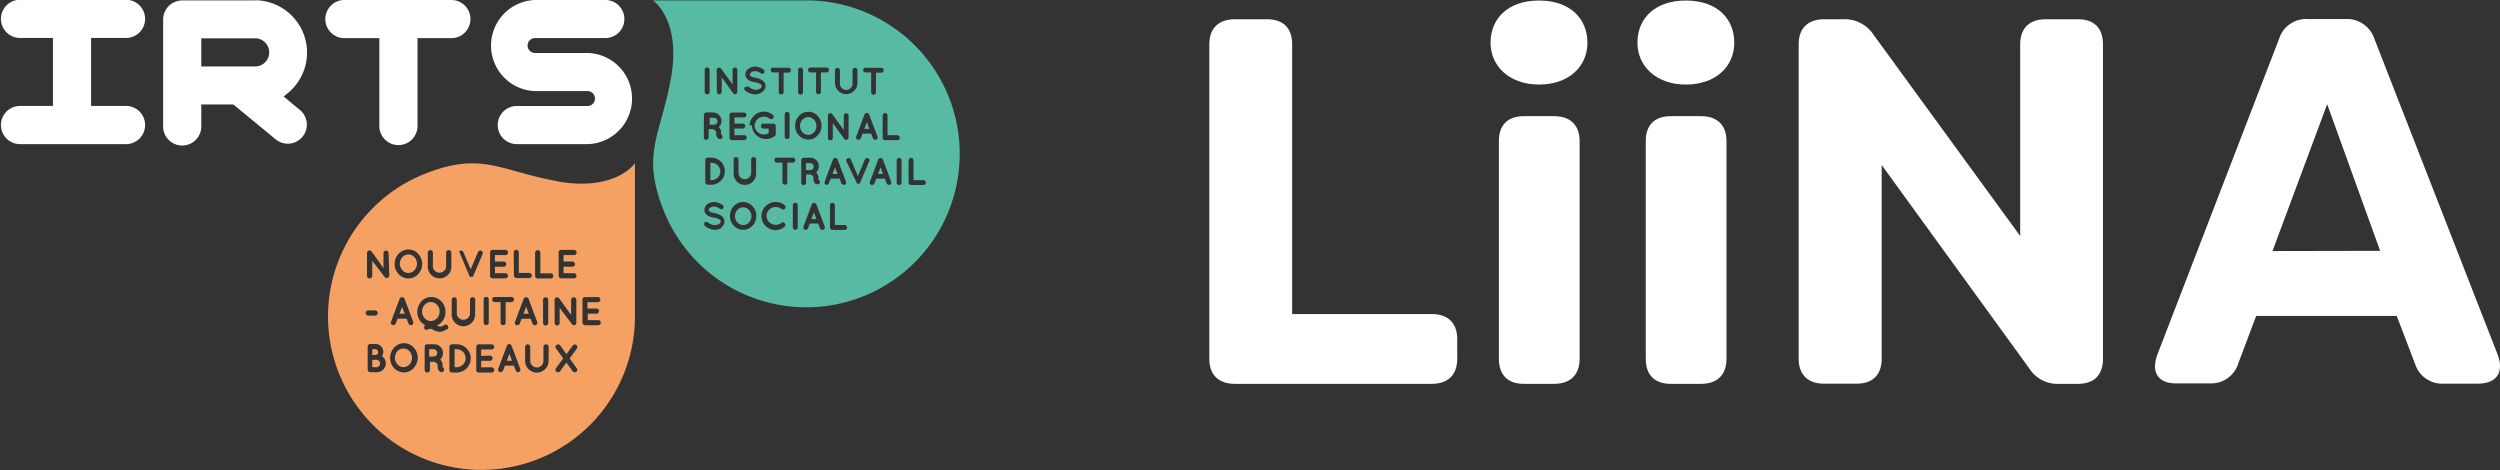 <svg xmlns="http://www.w3.org/2000/svg" viewBox="0 0 477.79 89.84"><rect x="0" y="0" width="477.79" height="89.84" fill="#333333" stroke="none"/><defs><style>.cls-1{fill:#57baa2;}.cls-2{fill:#fff;}.cls-3{fill:#f5a163;}</style></defs><title>logo</title><g id="Calque_1_-_copie" data-name="Calque 1 - copie"><polygon class="cls-1" points="155.07 41.87 156.03 41.87 155.55 40.59 155.07 41.87"/><path class="cls-1" d="M257.36,176.34a.67.67,0,0,0-.67-.68h-.82V177h.82a.67.67,0,0,0,.67-.67" transform="translate(-120.24 -153.16)"/><path class="cls-1" d="M275.81,178.44a1.78,1.78,0,0,0,.46-1.2,1.82,1.82,0,0,0-.46-1.21,1.51,1.51,0,0,0-1.09-.49,1.49,1.49,0,0,0-1.11.49,1.74,1.74,0,0,0-.47,1.21,1.7,1.7,0,0,0,.47,1.2,1.46,1.46,0,0,0,1.11.5,1.5,1.5,0,0,0,1.09-.5" transform="translate(-120.24 -153.16)"/><path class="cls-1" d="M275.76,185a.67.67,0,0,0-.67-.67h-.82v1.34h.82a.67.67,0,0,0,.67-.67" transform="translate(-120.24 -153.16)"/><polygon class="cls-1" points="159.11 33.25 160.07 33.25 159.59 31.97 159.11 33.25"/><polygon class="cls-1" points="167.81 33.24 168.77 33.24 168.29 31.97 167.81 33.24"/><path class="cls-1" d="M262.29,192.78a1.49,1.49,0,0,0-1.11.49,1.78,1.78,0,0,0-.47,1.21,1.7,1.7,0,0,0,.47,1.2,1.48,1.48,0,0,0,1.11.5,1.53,1.53,0,0,0,1.09-.49h0a1.74,1.74,0,0,0,.47-1.2,1.78,1.78,0,0,0-.47-1.21,1.51,1.51,0,0,0-1.09-.49" transform="translate(-120.24 -153.16)"/><polygon class="cls-1" points="165.19 24.63 166.15 24.63 165.67 23.35 165.19 24.63"/><path class="cls-1" d="M256.35,184.29H256v3.29h.38a1.65,1.65,0,0,0,0-3.29" transform="translate(-120.24 -153.16)"/><path class="cls-1" d="M296.7,188.52h-2.34a.47.47,0,0,1-.47-.47v-4.24a.47.47,0,0,1,.94,0v3.77h1.87a.47.47,0,1,1,0,.94m-4.16-.47a.47.47,0,0,1-.47.47.46.46,0,0,1-.46-.47v-4.24a.45.45,0,0,1,.46-.46.47.47,0,0,1,.47.46Zm-2.26.44a.5.5,0,0,1-.16,0,.46.46,0,0,1-.43-.3l-.33-.89h-1.65l-.34.89a.47.47,0,0,1-.44.3l-.15,0a.46.46,0,0,1-.28-.6l1.58-4.24a.48.48,0,0,1,.45-.29.45.45,0,0,1,.44.29h0l1.59,4.23a.47.47,0,0,1-.28.61M286.34,184l-1.77,4.2,0,0v.05h-.05l0,0,0,0h0l-.05,0-.05,0h-.39v0l0,0,0,0h0l0,0v0h0v-.05l0,0v0L282,184a.47.47,0,0,1,0-.35.43.43,0,0,1,.26-.25.4.4,0,0,1,.34,0,.43.43,0,0,1,.26.25l1.34,3.17,1.33-3.17a.46.46,0,0,1,.26-.25.43.43,0,0,1,.35,0,.49.49,0,0,1,.25.24.45.45,0,0,1,0,.36m-4.72,13.1h-2.34a.47.47,0,0,1-.47-.47v-4.23a.47.47,0,0,1,.94,0v3.76h1.87a.47.47,0,0,1,0,.94m-3.39-8.62-.15,0a.46.46,0,0,1-.28-.6l1.58-4.24a.48.48,0,0,1,.45-.29.45.45,0,0,1,.44.29l1.59,4.23a.47.47,0,0,1-.27.61l-.17,0a.46.46,0,0,1-.43-.3l-.33-.89H279l-.34.89a.47.47,0,0,1-.44.3m-.69,8.59a.38.38,0,0,1-.16,0,.45.45,0,0,1-.43-.3l-.34-.89H275l-.33.89a.49.49,0,0,1-.44.3.41.41,0,0,1-.16,0,.48.48,0,0,1-.28-.6l1.59-4.24a.45.45,0,0,1,.45-.29.46.46,0,0,1,.44.29h0l1.59,4.24a.48.48,0,0,1-.28.6m-4.2-9.06v-4.24a.45.45,0,0,1,.46-.46h1.29a1.61,1.61,0,0,1,1.6,1.61,1.56,1.56,0,0,1-.52,1.18.87.87,0,0,1,.2.23,1.36,1.36,0,0,1,.25.81,2.12,2.12,0,0,0,0,.37.48.48,0,0,1,.26.28.48.48,0,0,1-.3.59l-.18,0a.58.58,0,0,1-.32-.09.7.7,0,0,1-.25-.27,1.91,1.91,0,0,1-.16-.9.54.54,0,0,0-.08-.27.67.67,0,0,0-.19-.19,1.55,1.55,0,0,0-.38-.16h-.77v1.49a.47.47,0,1,1-.93,0m-1.16-10.81a2.74,2.74,0,0,1,.73-1.87,2.5,2.5,0,0,1,1.81-.79,2.39,2.39,0,0,1,1.77.8,2.7,2.7,0,0,1,.74,1.86,2.67,2.67,0,0,1-.74,1.86,2.42,2.42,0,0,1-1.77.8,2.47,2.47,0,0,1-1.81-.8,2.67,2.67,0,0,1-.73-1.86m.5,19.43a.47.47,0,0,1-.94,0v-4.23a.46.46,0,0,1,.47-.47.47.47,0,0,1,.47.47Zm-2-8.62a.46.46,0,0,1-.46.47.47.47,0,0,1-.47-.47v-3.76h-1.06a.48.48,0,0,1-.47-.48.45.45,0,0,1,.47-.46h3.06a.47.47,0,0,1,.47.46.48.48,0,0,1-.47.48h-1.07Zm-.52,8.51a2.68,2.68,0,1,1-1.7-4.73,2.76,2.76,0,0,1,1.7.57.5.5,0,0,1,.09.67.48.48,0,0,1-.67.09,1.81,1.81,0,0,0-2.36.12,1.67,1.67,0,0,0,0,2.4,1.81,1.81,0,0,0,1.24.5,1.76,1.76,0,0,0,1.12-.38.48.48,0,0,1,.58.76m-6.13-.21a2.45,2.45,0,0,1-1.77.79,2.5,2.5,0,0,1-1.81-.79,2.75,2.75,0,0,1,0-3.73,2.46,2.46,0,0,1,1.81-.79,2.38,2.38,0,0,1,1.77.79,2.72,2.72,0,0,1,0,3.73m-4.39-21.16a.46.46,0,0,1,.47-.46h2.35a.47.47,0,0,1,0,.93h-1.88v1.18h1.6a.47.47,0,0,1,.47.47.48.48,0,0,1-.47.47h-1.6V179h1.88a.47.47,0,0,1,0,.94h-2.4a.47.47,0,0,1-.42-.46Zm-3.32,13.33h-.85a.47.47,0,0,1-.46-.47v-4.24a.45.45,0,0,1,.46-.46h.85a2.59,2.59,0,0,1,0,5.17m1.87,8.19a2.34,2.34,0,0,1-1.37.42,3.14,3.14,0,0,1-1.88-.73.44.44,0,0,1,.55-.69,2.29,2.29,0,0,0,1.31.54,1.54,1.54,0,0,0,.87-.25.57.57,0,0,0,.28-.46.35.35,0,0,0-.05-.2.68.68,0,0,0-.19-.19,3.13,3.13,0,0,0-1-.33,3.69,3.69,0,0,1-1-.28,1.65,1.65,0,0,1-.7-.59,1.2,1.2,0,0,1-.17-.62,1.41,1.41,0,0,1,.6-1.11,2.23,2.23,0,0,1,1.28-.39,2.88,2.88,0,0,1,1.59.57h0a.45.45,0,0,1,.18.29.44.44,0,0,1-.06.32.4.4,0,0,1-.28.19.43.43,0,0,1-.33-.06,2,2,0,0,0-1.12-.45,1.29,1.29,0,0,0-.76.23.51.51,0,0,0-.25.4.38.38,0,0,0,0,.16,1,1,0,0,0,.18.17,2.56,2.56,0,0,0,.87.3,3.87,3.87,0,0,1,1,.31,1.69,1.69,0,0,1,.75.62,1.22,1.22,0,0,1,.18.65,1.45,1.45,0,0,1-.64,1.17m-3.28-21.52a.45.45,0,0,1,.46-.46h1.29a1.61,1.61,0,0,1,1.61,1.61,1.59,1.59,0,0,1-.53,1.18,1.15,1.15,0,0,1,.21.23,1.4,1.4,0,0,1,.24.81c0,.14,0,.26,0,.37a.45.45,0,0,1,.26.28.47.47,0,0,1-.29.59l-.18,0a.57.57,0,0,1-.33-.09.78.78,0,0,1-.25-.27,2,2,0,0,1-.16-.9.54.54,0,0,0-.08-.27.67.67,0,0,0-.19-.19,1.55,1.55,0,0,0-.38-.16h-.77v1.49a.47.47,0,1,1-.93,0Zm.15-8.62a.45.45,0,0,1,.46-.46.48.48,0,0,1,.48.46v4.24a.47.47,0,0,1-.48.46.45.45,0,0,1-.46-.46Zm2.29.07a.45.45,0,0,1,.19-.4.47.47,0,0,1,.64.1l2.2,3v-2.74a.45.45,0,0,1,.45-.46.47.47,0,0,1,.47.46v4.17a.47.47,0,0,1-.47.46.48.48,0,0,1-.35-.16l0-.06-2.17-3v2.77a.46.46,0,1,1-.92,0Zm5.53,3.27a.46.46,0,0,1,.63-.06,2.26,2.26,0,0,0,1.31.54h0a1.48,1.48,0,0,0,.86-.25.59.59,0,0,0,.28-.46.35.35,0,0,0-.05-.2.73.73,0,0,0-.2-.19,2.94,2.94,0,0,0-1-.33,4.17,4.17,0,0,1-1-.28,1.65,1.65,0,0,1-.7-.59,1.16,1.16,0,0,1-.18-.63,1.36,1.36,0,0,1,.61-1.1,2.14,2.14,0,0,1,1.28-.4,2.89,2.89,0,0,1,1.59.58h0a.44.44,0,0,1,.19.29.41.41,0,0,1-.07.32.45.45,0,0,1-.27.19.44.44,0,0,1-.33-.07,2.07,2.07,0,0,0-1.12-.44,1.27,1.27,0,0,0-.76.23.5.5,0,0,0-.25.39.29.29,0,0,0,0,.17.6.6,0,0,0,.18.16,2.22,2.22,0,0,0,.87.31,3.87,3.87,0,0,1,1,.31,1.75,1.75,0,0,1,.75.62,1.22,1.22,0,0,1,.18.65,1.45,1.45,0,0,1-.65,1.16,2.26,2.26,0,0,1-1.37.43,3.2,3.2,0,0,1-1.88-.74.46.46,0,0,1-.07-.62m.94,7.34a2.72,2.72,0,0,1,4.4-2.09.43.43,0,0,1,.19.31.53.53,0,0,1-.09.37.52.52,0,0,1-.33.18.45.45,0,0,1-.35-.11,1.89,1.89,0,0,0-1.1-.37,1.71,1.71,0,0,0-1.24.51,1.62,1.62,0,0,0,0,2.38,1.71,1.71,0,0,0,1.24.51,1.93,1.93,0,0,0,.92-.25v-.87h-1a.49.49,0,0,1-.48-.48.47.47,0,0,1,.48-.47H268a.48.48,0,0,1,.5.47v1.59a.2.2,0,0,1,0,.09s0,0,0,0v0h0a.37.37,0,0,1-.16.21,2.76,2.76,0,0,1-1.68.58,2.69,2.69,0,0,1-2.72-2.65m-1.35,10.33a1.21,1.21,0,0,0,1.21-1.21v-2.56a.47.47,0,0,1,.94,0v2.56a2.15,2.15,0,1,1-4.29,0v-2.56a.45.45,0,0,1,.46-.46.47.47,0,0,1,.47.46v2.56a1.21,1.21,0,0,0,1.21,1.21m8.55-12.39v4.24a.47.47,0,0,1-.47.47.46.46,0,0,1-.46-.47v-4.24a.45.45,0,0,1,.46-.46.47.47,0,0,1,.47.46M268,166.11H271a.47.47,0,0,1,0,.93H270v3.77a.47.47,0,0,1-.93,0V167H268a.46.46,0,0,1-.46-.47.45.45,0,0,1,.46-.46m4.77.46a.46.46,0,0,1,.47-.46.47.47,0,0,1,.47.46v4.24a.47.47,0,0,1-.94,0Zm2.36-.46h3.07a.47.47,0,0,1,.47.46.48.48,0,0,1-.47.47h-1.07v3.77a.47.47,0,0,1-.93,0V167h-1.07a.47.47,0,0,1-.46-.47.45.45,0,0,1,.46-.46M279.3,175l2.2,3v-2.74a.46.46,0,0,1,.46-.46.47.47,0,0,1,.46.46v4.17a.47.47,0,0,1-.46.47.49.49,0,0,1-.35-.17l-.05-.06-2.16-3v2.77a.47.47,0,1,1-.93,0v-4.18a.49.49,0,0,1,.19-.39.46.46,0,0,1,.64.11m.52-8.4a.46.46,0,0,1,.47-.46.47.47,0,0,1,.47.46v2.56a1.21,1.21,0,1,0,2.42,0v-2.56a.46.46,0,0,1,.47-.46.45.45,0,0,1,.46.46v2.56a2.15,2.15,0,0,1-4.29,0Zm7.84,13.3a.5.5,0,0,1-.16,0,.45.45,0,0,1-.43-.3l-.34-.89h-1.64l-.34.89a.48.48,0,0,1-.44.3.41.41,0,0,1-.16,0,.48.48,0,0,1-.28-.6l1.59-4.24a.48.48,0,0,1,.45-.29.45.45,0,0,1,.44.29l1.59,4.23a.48.48,0,0,1-.28.61m-2-13.76h3.07a.47.47,0,0,1,0,.93h-1.08v3.77a.46.46,0,0,1-.92,0V167h-1.07a.46.46,0,0,1-.46-.47.45.45,0,0,1,.46-.46m4.2,9.08V179h1.88a.47.47,0,0,1,0,.94H289.4a.47.47,0,0,1-.47-.47v-4.24a.47.47,0,0,1,.94,0m-15.55-22H245s5.42,3.58,3.51,14.66c-2,11.37-5.95,14.66-1.17,26.15a29.33,29.33,0,1,0,27-40.81" transform="translate(-120.24 -153.16)"/><path class="cls-2" d="M123.88,180.7h20.25a3.65,3.65,0,1,0,0-7.29h-6.48v-13h6.48a3.65,3.65,0,1,0,0-7.29H123.88a3.65,3.65,0,0,0,0,7.29h6.48v13h-6.48a3.65,3.65,0,0,0,0,7.29" transform="translate(-120.24 -153.16)"/><path class="cls-2" d="M169,153.24H155.07a3.65,3.65,0,0,0-3.65,3.64v20.25a3.65,3.65,0,1,0,7.29,0v-4h6.13l.21.17,8,6.59a3.64,3.64,0,0,0,4.64-5.6l-3.26-2.7.71-.55a10,10,0,0,0-6.1-17.83m0,12.65H158.71v-5.38H169a2.69,2.69,0,1,1,0,5.38" transform="translate(-120.24 -153.16)"/><path class="cls-2" d="M210.15,156.8a3.64,3.64,0,0,0-3.64-3.64H186.26a3.65,3.65,0,1,0,0,7.29h6.48v16.6a3.65,3.65,0,1,0,7.29,0v-16.6h6.48a3.65,3.65,0,0,0,3.64-3.65" transform="translate(-120.24 -153.16)"/><path class="cls-2" d="M219,180.7h13.62a8.71,8.71,0,0,0,0-17.41H222.5a1.43,1.43,0,0,1,0-2.86h13.62a3.64,3.64,0,0,0,0-7.27H222.5a8.71,8.71,0,0,0,0,17.41h10.14a1.43,1.43,0,0,1,0,2.85H219a3.64,3.64,0,0,0,0,7.28" transform="translate(-120.24 -153.16)"/><polygon class="cls-3" points="100.05 59.96 101.05 59.96 100.55 58.63 100.05 59.96"/><path class="cls-3" d="M197.36,219.77a1.56,1.56,0,0,0-1.16.51,1.88,1.88,0,0,0,0,2.52,1.53,1.53,0,0,0,2.3,0,1.83,1.83,0,0,0,.49-1.25,1.9,1.9,0,0,0-.49-1.27,1.54,1.54,0,0,0-1.13-.51" transform="translate(-120.24 -153.16)"/><path class="cls-3" d="M203.11,219.9h-.85v1.4h.85a.69.69,0,0,0,.69-.69.7.7,0,0,0-.69-.71" transform="translate(-120.24 -153.16)"/><path class="cls-3" d="M204.26,212.69a1.82,1.82,0,0,0-.5-1.28,1.64,1.64,0,0,0-1.18-.53,1.55,1.55,0,0,0-1.17.53,1.82,1.82,0,0,0-.5,1.28,1.88,1.88,0,0,0,.5,1.3h0a1.54,1.54,0,0,0,1.17.52,1.63,1.63,0,0,0,1.18-.52,1.88,1.88,0,0,0,.5-1.3" transform="translate(-120.24 -153.16)"/><polygon class="cls-3" points="96.85 68.95 97.85 68.95 97.35 67.62 96.85 68.95"/><path class="cls-3" d="M198.31,205.33a1.52,1.52,0,0,0,1.13-.52,1.83,1.83,0,0,0,.49-1.25,1.9,1.9,0,0,0-.49-1.27,1.57,1.57,0,0,0-1.13-.5,1.55,1.55,0,0,0-1.16.5,1.86,1.86,0,0,0-.49,1.27,1.8,1.8,0,0,0,.49,1.25,1.53,1.53,0,0,0,1.16.52" transform="translate(-120.24 -153.16)"/><path class="cls-3" d="M234.25,212.13a.5.5,0,0,1,.48.49.49.49,0,0,1-.48.49h-1.68v1.23h2a.51.51,0,0,1,.49.5.5.5,0,0,1-.49.48H232a.5.5,0,0,1-.44-.48v-4.43a.48.48,0,0,1,.49-.48h2.45a.5.5,0,0,1,.49.48.51.51,0,0,1-.49.5h-2v1.22Zm-3.78,11.42a.45.45,0,0,1,.08.37.44.44,0,0,1-.19.3.51.51,0,0,1-.28.09.51.51,0,0,1-.39-.19l-1.21-1.66-1.2,1.65a.5.5,0,0,1-.68.11.46.46,0,0,1-.19-.31.51.51,0,0,1,.08-.36l1.39-1.91-1.39-1.89a.55.55,0,0,1-.08-.37.44.44,0,0,1,.2-.3A.46.46,0,0,1,227,219a.44.44,0,0,1,.31.2l1.2,1.64,1.2-1.64a.49.49,0,0,1,.33-.2.45.45,0,0,1,.35.09.49.49,0,0,1,.11.67h0l-1.39,1.89Zm-4.23-8.71v-4.36a.48.48,0,0,1,.19-.41.49.49,0,0,1,.67.11l2.29,3.17v-2.87a.48.48,0,0,1,1,0v4.36a.49.49,0,0,1-.48.48.5.5,0,0,1-.37-.17l0-.06L227.2,212v2.89a.49.49,0,0,1-.48.48.48.48,0,0,1-.48-.48m-.84-8.51H223a.49.49,0,0,1-.49-.49v-4.42a.49.49,0,0,1,1,0v3.93h2a.5.5,0,0,1,.48.49.49.49,0,0,1-.48.49m-1.48,8.51v-4.43a.47.47,0,0,1,.48-.48.49.49,0,0,1,.5.48v4.43a.49.49,0,0,1-.5.48.47.47,0,0,1-.48-.48m1.05,7.24a2.24,2.24,0,0,1-4.48,0v-2.67a.48.48,0,0,1,.48-.49.49.49,0,0,1,.5.49v2.67a1.26,1.26,0,0,0,2.52,0v-2.67a.49.49,0,0,1,1,0ZM219.58,215a.5.5,0,0,1-.46.31.41.41,0,0,1-.16,0,.49.49,0,0,1-.3-.63l1.66-4.41a.5.5,0,0,1,.47-.31.48.48,0,0,1,.46.3l1.66,4.42a.49.49,0,0,1-.29.63.38.38,0,0,1-.17,0A.47.47,0,0,1,222,215l-.35-.93h-1.72Zm-.16,9.28-.17,0a.49.49,0,0,1-.45-.31l-.35-.93h-1.72l-.35.93a.51.51,0,0,1-.46.31.41.41,0,0,1-.16,0,.51.51,0,0,1-.3-.63l1.66-4.42a.51.51,0,0,1,.45-.31h0a.48.48,0,0,1,.44.31l1.66,4.42a.5.5,0,0,1-.29.63m-5.09-13.88a.47.47,0,0,1,.48-.48H218a.49.49,0,0,1,.49.48.51.51,0,0,1-.49.5h-1.12v3.93a.47.47,0,0,1-.48.48.49.49,0,0,1-.49-.48v-3.93h-1.11a.48.48,0,0,1-.48-.5m-.45,10.72a.49.49,0,1,1,0,1h-1.67v1.24h2a.49.49,0,0,1,0,1h-2.5a.48.48,0,0,1-.44-.48v-4.42a.49.49,0,0,1,.49-.49h2.45a.5.5,0,0,1,.48.49.49.49,0,0,1-.48.49h-2v1.23Zm-2.83-8a2.24,2.24,0,1,1-4.47,0v-2.66a.48.48,0,0,1,.48-.49.49.49,0,0,1,.49.49v2.66a1.27,1.27,0,0,0,2.53,0v-2.66a.49.49,0,1,1,1,0Zm-3.54,11.24h-.88a.49.49,0,0,1-.49-.49v-4.42a.49.49,0,0,1,.49-.49h.88a2.7,2.7,0,0,1,0,5.4m-3.26-18a2.24,2.24,0,0,1-2.24-2.24v-2.67a.47.47,0,0,1,.48-.48.48.48,0,0,1,.49.48v2.67a1.27,1.27,0,0,0,2.53,0v-2.67a.49.49,0,0,1,1,0v2.67a2.24,2.24,0,0,1-2.23,2.24m1.33,9.72h0a2.15,2.15,0,0,1-1.29.49h0a2.84,2.84,0,0,1-1.41-.46.82.82,0,0,0-.42-.11,1.23,1.23,0,0,0-.49.12.47.47,0,0,1-.52,0h-.05l0-.06a.48.48,0,0,1-.09-.16.5.5,0,0,1,0-.36.46.46,0,0,1,.17-.24,3.4,3.4,0,0,1-.73-.53,3,3,0,0,1-.78-2,3,3,0,0,1,.77-2,2.61,2.61,0,0,1,1.93-.85,2.56,2.56,0,0,1,1.91.85,2.82,2.82,0,0,1,.78,2,2.9,2.9,0,0,1-.78,2,3.29,3.29,0,0,1-.85.61h0a1.64,1.64,0,0,0,.66.19,1.07,1.07,0,0,0,.69-.27.51.51,0,0,1,.71.08.52.52,0,0,1-.09.73m-.89,8.16a.75.75,0,0,1-.19,0,.69.69,0,0,1-.34-.09.77.77,0,0,1-.26-.29,2.05,2.05,0,0,1-.17-.94.58.58,0,0,0-.08-.28.53.53,0,0,0-.2-.19,1.07,1.07,0,0,0-.4-.17h-.79v1.55a.49.49,0,1,1-1,0v-4.42a.48.48,0,0,1,.48-.49h1.35a1.68,1.68,0,0,1,1.13,2.92,1.37,1.37,0,0,1,.47,1.08,1.59,1.59,0,0,0,0,.39.51.51,0,0,1,.27.29.49.49,0,0,1-.31.61m-5.49-.72a2.52,2.52,0,0,1-1.84.82,2.61,2.61,0,0,1-1.89-.82,2.78,2.78,0,0,1-.76-1.94,2.82,2.82,0,0,1,.76-2,2.59,2.59,0,0,1,1.89-.83,2.5,2.5,0,0,1,1.84.83,2.82,2.82,0,0,1,0,3.89m-4.66-17.65a.5.5,0,0,1-.49.49.49.49,0,0,1-.36-.18.1.1,0,0,1-.05-.06L191.38,203v2.88a.48.48,0,1,1-1,0v-4.35a.46.46,0,0,1,.19-.41.5.5,0,0,1,.68.1l2.28,3.17v-2.86a.49.49,0,0,1,.48-.48.5.5,0,0,1,.49.48Zm-2.29,18.47h-1.4a.49.49,0,0,1-.44-.48v-4.42a.49.49,0,0,1,.49-.49H192a1.5,1.5,0,0,1,1.5,1.5,1.49,1.49,0,0,1-.26.84,1.65,1.65,0,0,1,.73,1.37,1.68,1.68,0,0,1-1.68,1.68M190.13,213a.52.52,0,0,1,.51-.52h1.41a.52.52,0,0,1,0,1h-1.41a.52.52,0,0,1-.51-.52m4.83,1.71,1.66-4.41a.5.5,0,0,1,.47-.31.48.48,0,0,1,.46.3l1.66,4.42a.49.49,0,0,1-.29.63.38.38,0,0,1-.17,0,.48.48,0,0,1-.45-.31l-.35-.93h-1.72l-.35.93a.5.5,0,0,1-.46.31l-.16,0a.5.5,0,0,1-.3-.64m1.46-13a2.58,2.58,0,0,1,1.89-.82,2.49,2.49,0,0,1,1.84.82,2.85,2.85,0,0,1,.78,1.95,2.79,2.79,0,0,1-.78,1.94,2.53,2.53,0,0,1-1.84.83,2.58,2.58,0,0,1-1.89-.83,2.78,2.78,0,0,1-.76-1.94,2.84,2.84,0,0,1,.76-1.95m11.49-.32a.46.46,0,0,1,.27-.26.43.43,0,0,1,.35,0,.46.46,0,0,1,.27.26l1.4,3.31,1.39-3.31a.46.46,0,0,1,.27-.26.48.48,0,0,1,.37,0,.49.49,0,0,1,.25.26.48.48,0,0,1,0,.37L210.64,206l0,.06v0h0s0,0,0,0l0,0h0l-.05,0-.05,0H210v0l0,0,0,0,0,0,0,0v0h0v-.06l0,0v0l-1.84-4.37a.48.48,0,0,1,0-.37m5,8.64a.49.49,0,0,1,.49.48v4.43a.49.49,0,0,1-.49.48.48.48,0,0,1-.49-.48v-4.43a.48.48,0,0,1,.49-.48m.74-8.51a.47.47,0,0,1,.48-.48h2.45a.49.49,0,1,1,0,1h-2v1.23h1.68a.49.49,0,0,1,0,1h-1.68v1.23h2a.5.5,0,0,1,.49.49.5.5,0,0,1-.49.49h-2.5a.48.48,0,0,1-.43-.48Zm4.52,0a.47.47,0,0,1,.48-.48.48.48,0,0,1,.49.48v3.93h2a.5.5,0,0,1,.49.49.5.5,0,0,1-.49.49h-2.45a.48.48,0,0,1-.48-.49Zm8.59,0a.47.47,0,0,1,.48-.48h2.45a.49.49,0,0,1,0,1h-2v1.23h1.68a.49.49,0,0,1,0,1h-1.68v1.23h2a.5.5,0,0,1,.48.49.49.49,0,0,1-.48.49h-2.5a.48.48,0,0,1-.43-.48Zm-.08-13.57c-11.37-2-14.66-5.95-26.16-1.17a29.33,29.33,0,1,0,40.82,27V184.34s-3.58,5.42-14.66,3.51" transform="translate(-120.24 -153.16)"/><path class="cls-3" d="M207.51,219.9h-.39v3.44h.39a1.72,1.72,0,0,0,0-3.44" transform="translate(-120.24 -153.16)"/><path class="cls-3" d="M192.25,221.93h-.86v1.41h.86a.71.71,0,0,0,0-1.41" transform="translate(-120.24 -153.16)"/><polygon class="cls-3" points="76.85 58.63 76.35 59.96 77.35 59.96 76.85 58.63"/><path class="cls-3" d="M192.48,220.42a.52.52,0,0,0-.52-.52h-.57V221H192a.53.53,0,0,0,.52-.54" transform="translate(-120.24 -153.16)"/></g><g id="Calque_2" data-name="Calque 2"><path class="cls-2" d="M351.36,221.74V161.62c0-3.08,1.79-4.78,4.88-4.78h6.17c3.09,0,4.78,1.7,4.78,4.78v51.56h26.67c3.09,0,4.88,1.69,4.88,4.78v3.78c0,3.08-1.79,4.78-4.88,4.78H356.24C353.15,226.52,351.36,224.82,351.36,221.74Z" transform="translate(-120.24 -153.16)"/><path class="cls-2" d="M405.11,161.32c0-4.58,3.29-8.06,9.26-8.06s9.25,3.48,9.25,8.06-3.58,8-9.25,8S405.11,165.8,405.11,161.32Zm1.59,60.42V180.13c0-3.08,1.7-4.77,4.78-4.77h5.77c3.09,0,4.88,1.69,4.88,4.77v41.61c0,3.08-1.79,4.78-4.88,4.78h-5.77C408.4,226.52,406.7,224.82,406.7,221.74Z" transform="translate(-120.24 -153.16)"/><path class="cls-2" d="M433.18,161.32c0-4.58,3.28-8.06,9.26-8.06s9.25,3.48,9.25,8.06-3.58,8-9.25,8S433.18,165.8,433.18,161.32Zm1.59,60.42V180.13c0-3.08,1.69-4.77,4.78-4.77h5.77c3.09,0,4.88,1.69,4.88,4.77v41.61c0,3.08-1.79,4.78-4.88,4.78h-5.77C436.46,226.52,434.77,224.82,434.77,221.74Z" transform="translate(-120.24 -153.16)"/><path class="cls-2" d="M464,221.74V161.62c0-3.08,1.79-4.78,4.87-4.78h3.59a6.58,6.58,0,0,1,5.87,3l28,38.42V161.62c0-3.08,1.79-4.78,4.87-4.78h6.18c3.08,0,4.77,1.7,4.77,4.78v60.12c0,3.08-1.69,4.78-4.77,4.78H513.8a6.4,6.4,0,0,1-5.77-3l-28.17-38.82v37c0,3.08-1.69,4.78-4.78,4.78h-6.17C465.83,226.52,464,224.82,464,221.74Z" transform="translate(-120.24 -153.16)"/><path class="cls-2" d="M532.52,221l23.29-60.42a5.43,5.43,0,0,1,5.57-3.78h7.07a5.51,5.51,0,0,1,5.57,3.78L597.61,221c1.2,3.29-.2,5.48-3.78,5.48h-6.47a5.46,5.46,0,0,1-5.57-3.79l-3.49-9.15H551.43l-3.39,9a5.43,5.43,0,0,1-5.47,3.89H536.3C532.72,226.52,531.32,224.33,532.52,221Zm42.6-19.9L565,173.07l-10.45,28.07Z" transform="translate(-120.24 -153.16)"/></g></svg>